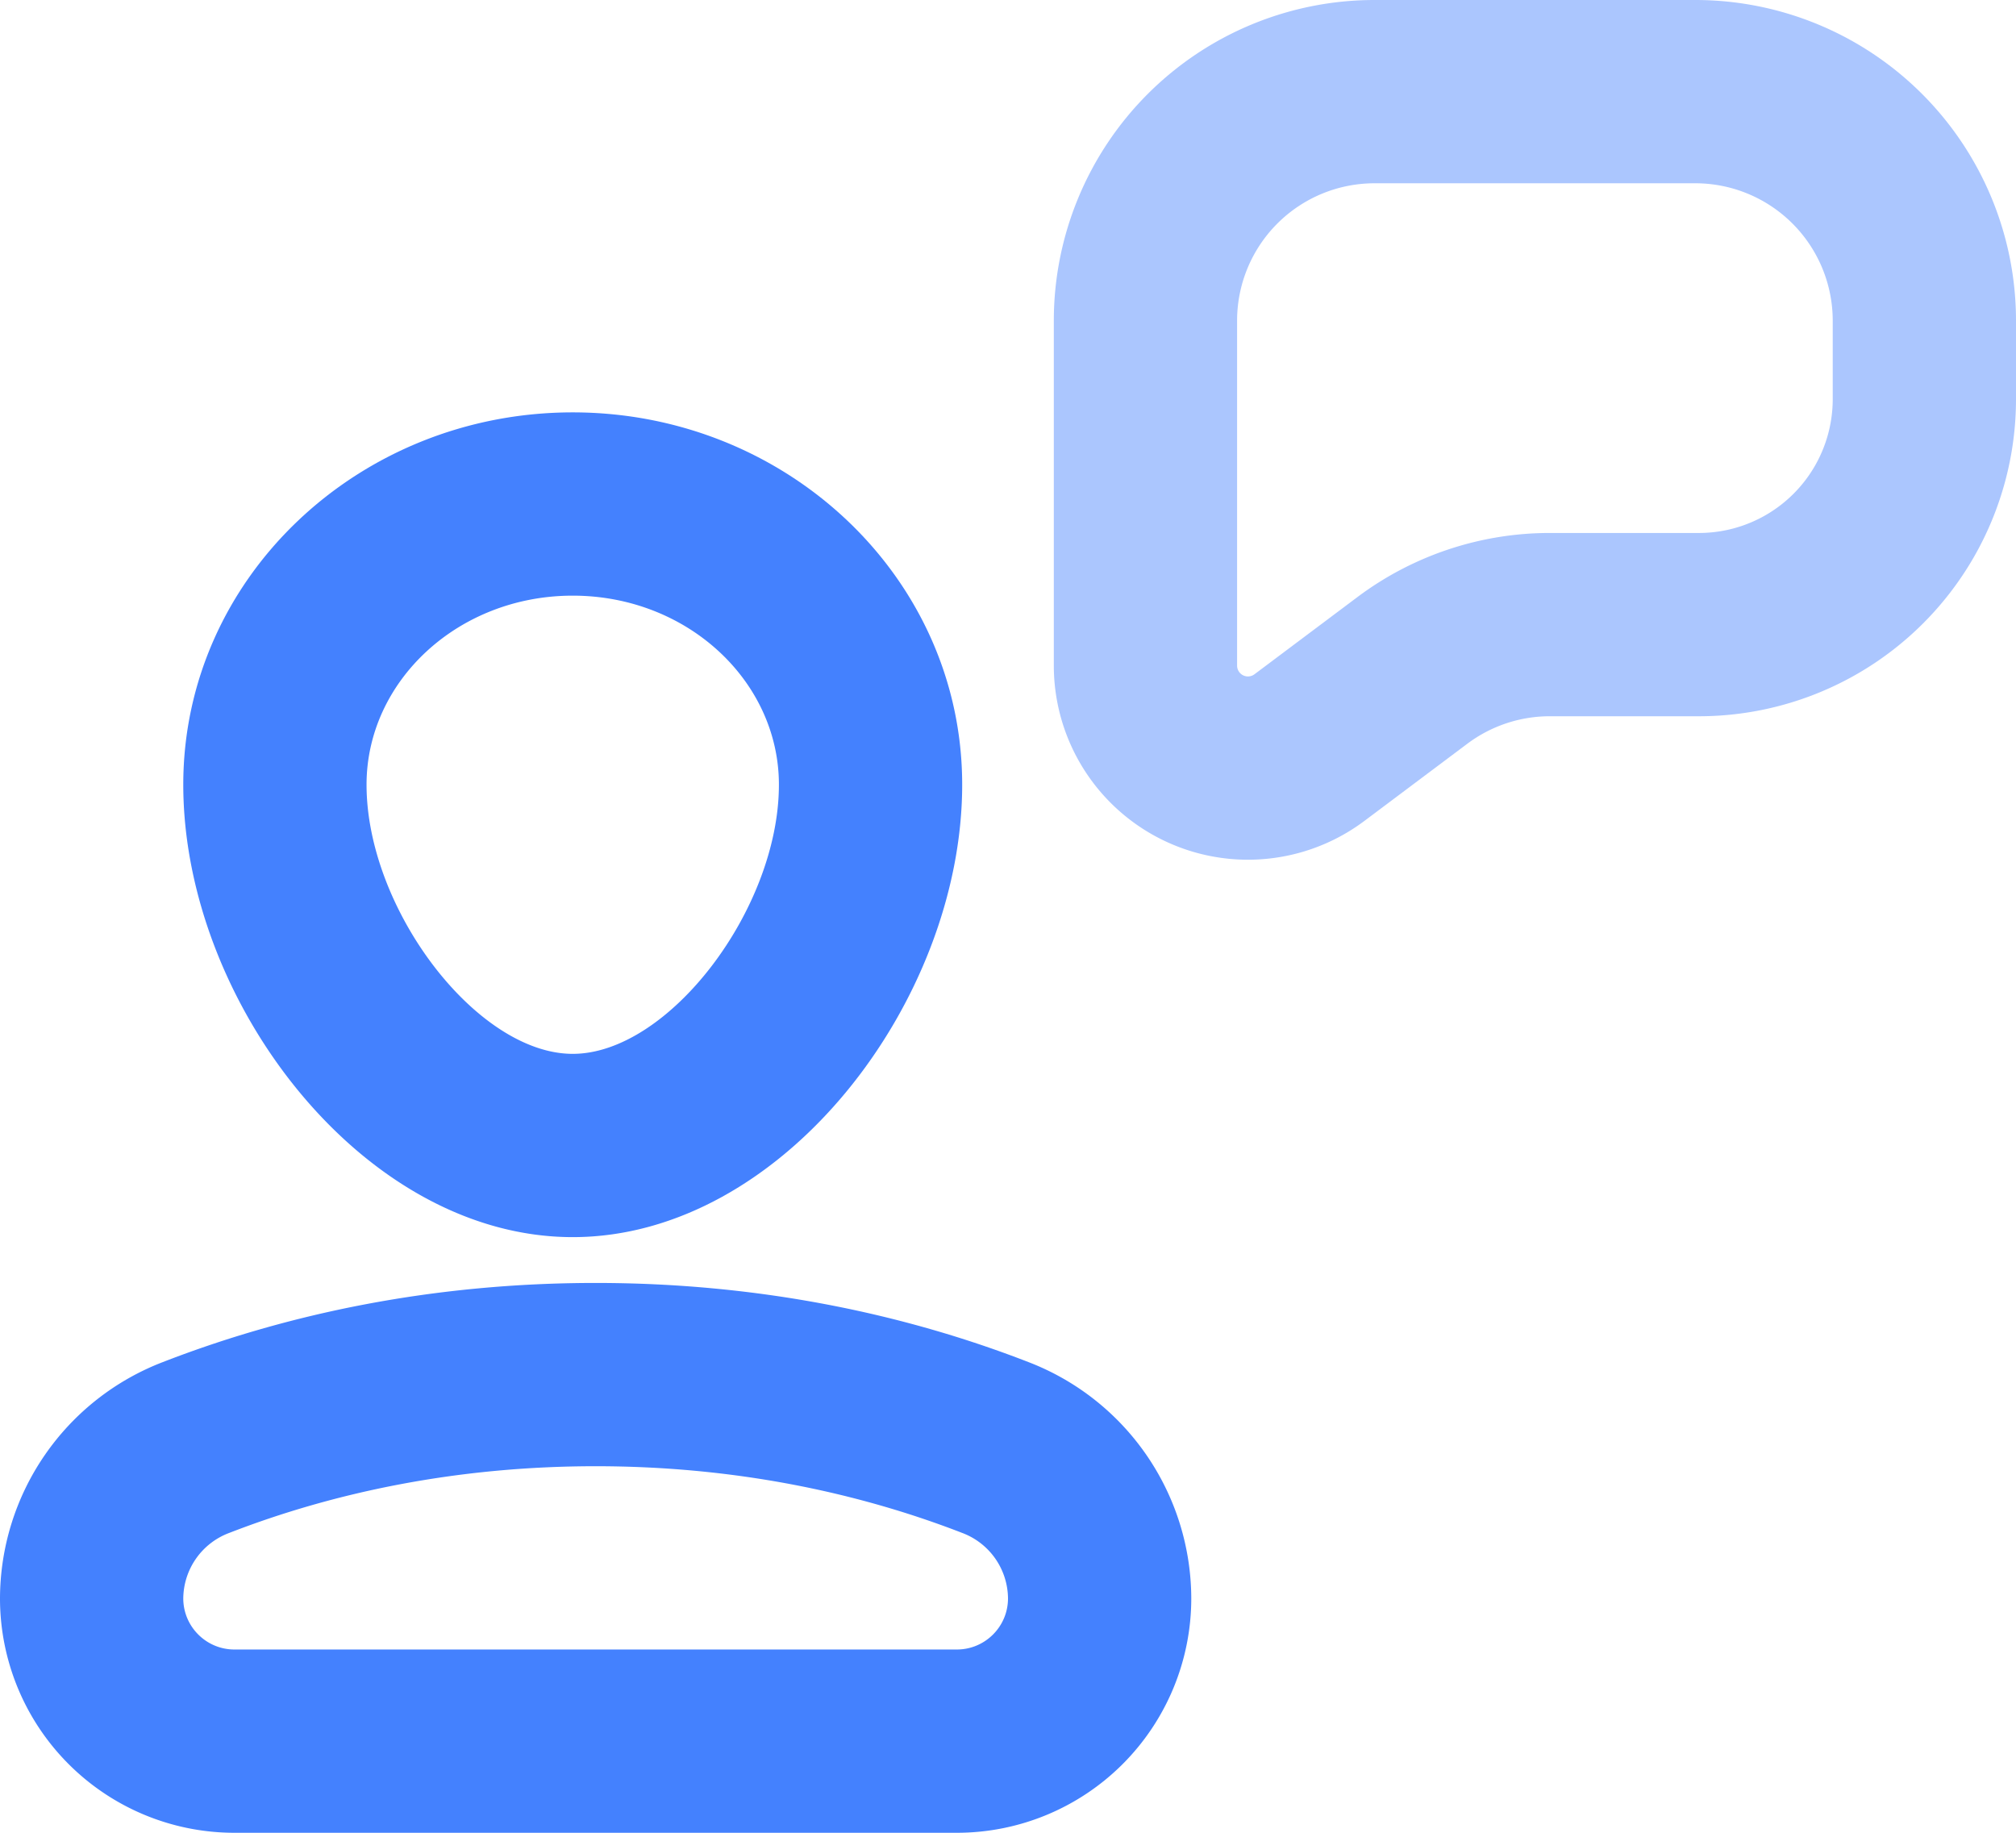 <svg xmlns="http://www.w3.org/2000/svg" xmlns:xlink="http://www.w3.org/1999/xlink" width="44" height="40"
    viewBox="0 0 44 40">
    <defs>
        <path id="fd06a"
            d="M1303 1113v7.526a.237.237 0 0 0 .379.19l2.246-1.684a7 7 0 0 1 4.2-1.4h3.254a2.921 2.921 0 0 0 2.921-2.921V1113a3 3 0 0 0-3-3h-7a3 3 0 0 0-3 3zm-4 0a7 7 0 0 1 7-7h7a7 7 0 0 1 7 7v1.71a6.921 6.921 0 0 1-6.921 6.922h-3.254a3 3 0 0 0-1.8.6l-2.246 1.684a4.237 4.237 0 0 1-6.779-3.39z" />
        <path id="fd06b"
            d="M1284 1123.125c0 2.713 2.406 5.875 4.5 5.875s4.5-3.162 4.5-5.875c0-2.25-1.989-4.125-4.5-4.125s-4.5 1.874-4.5 4.125zm-4 0c0-4.515 3.831-8.125 8.5-8.125 4.669 0 8.5 3.61 8.5 8.125 0 4.72-3.922 9.875-8.5 9.875-4.578 0-8.5-5.155-8.5-9.875zm22 17.759a5.116 5.116 0 0 1-5.116 5.116h-15.768a5.116 5.116 0 0 1-5.116-5.116 5.54 5.54 0 0 1 3.557-5.158c2.747-1.066 5.921-1.726 9.443-1.726 3.522 0 6.696.66 9.443 1.726a5.54 5.54 0 0 1 3.557 5.158zm-4 0a1.54 1.54 0 0 0-1.004-1.43c-2.308-.894-5-1.454-7.996-1.454-2.997 0-5.688.56-7.995 1.455a1.541 1.541 0 0 0-1.005 1.429c0 .616.5 1.116 1.116 1.116h15.768c.616 0 1.116-.5 1.116-1.116z" />
    </defs>
    <g>
        <g transform="translate(-1276 -1106)">
            <g>
                <use fill="#abc6fe" xlink:href="#fd06a" />
            </g>
            <g>
                <use fill="#4481fe" xlink:href="#fd06b" />
            </g>
        </g>
    </g>
</svg>
